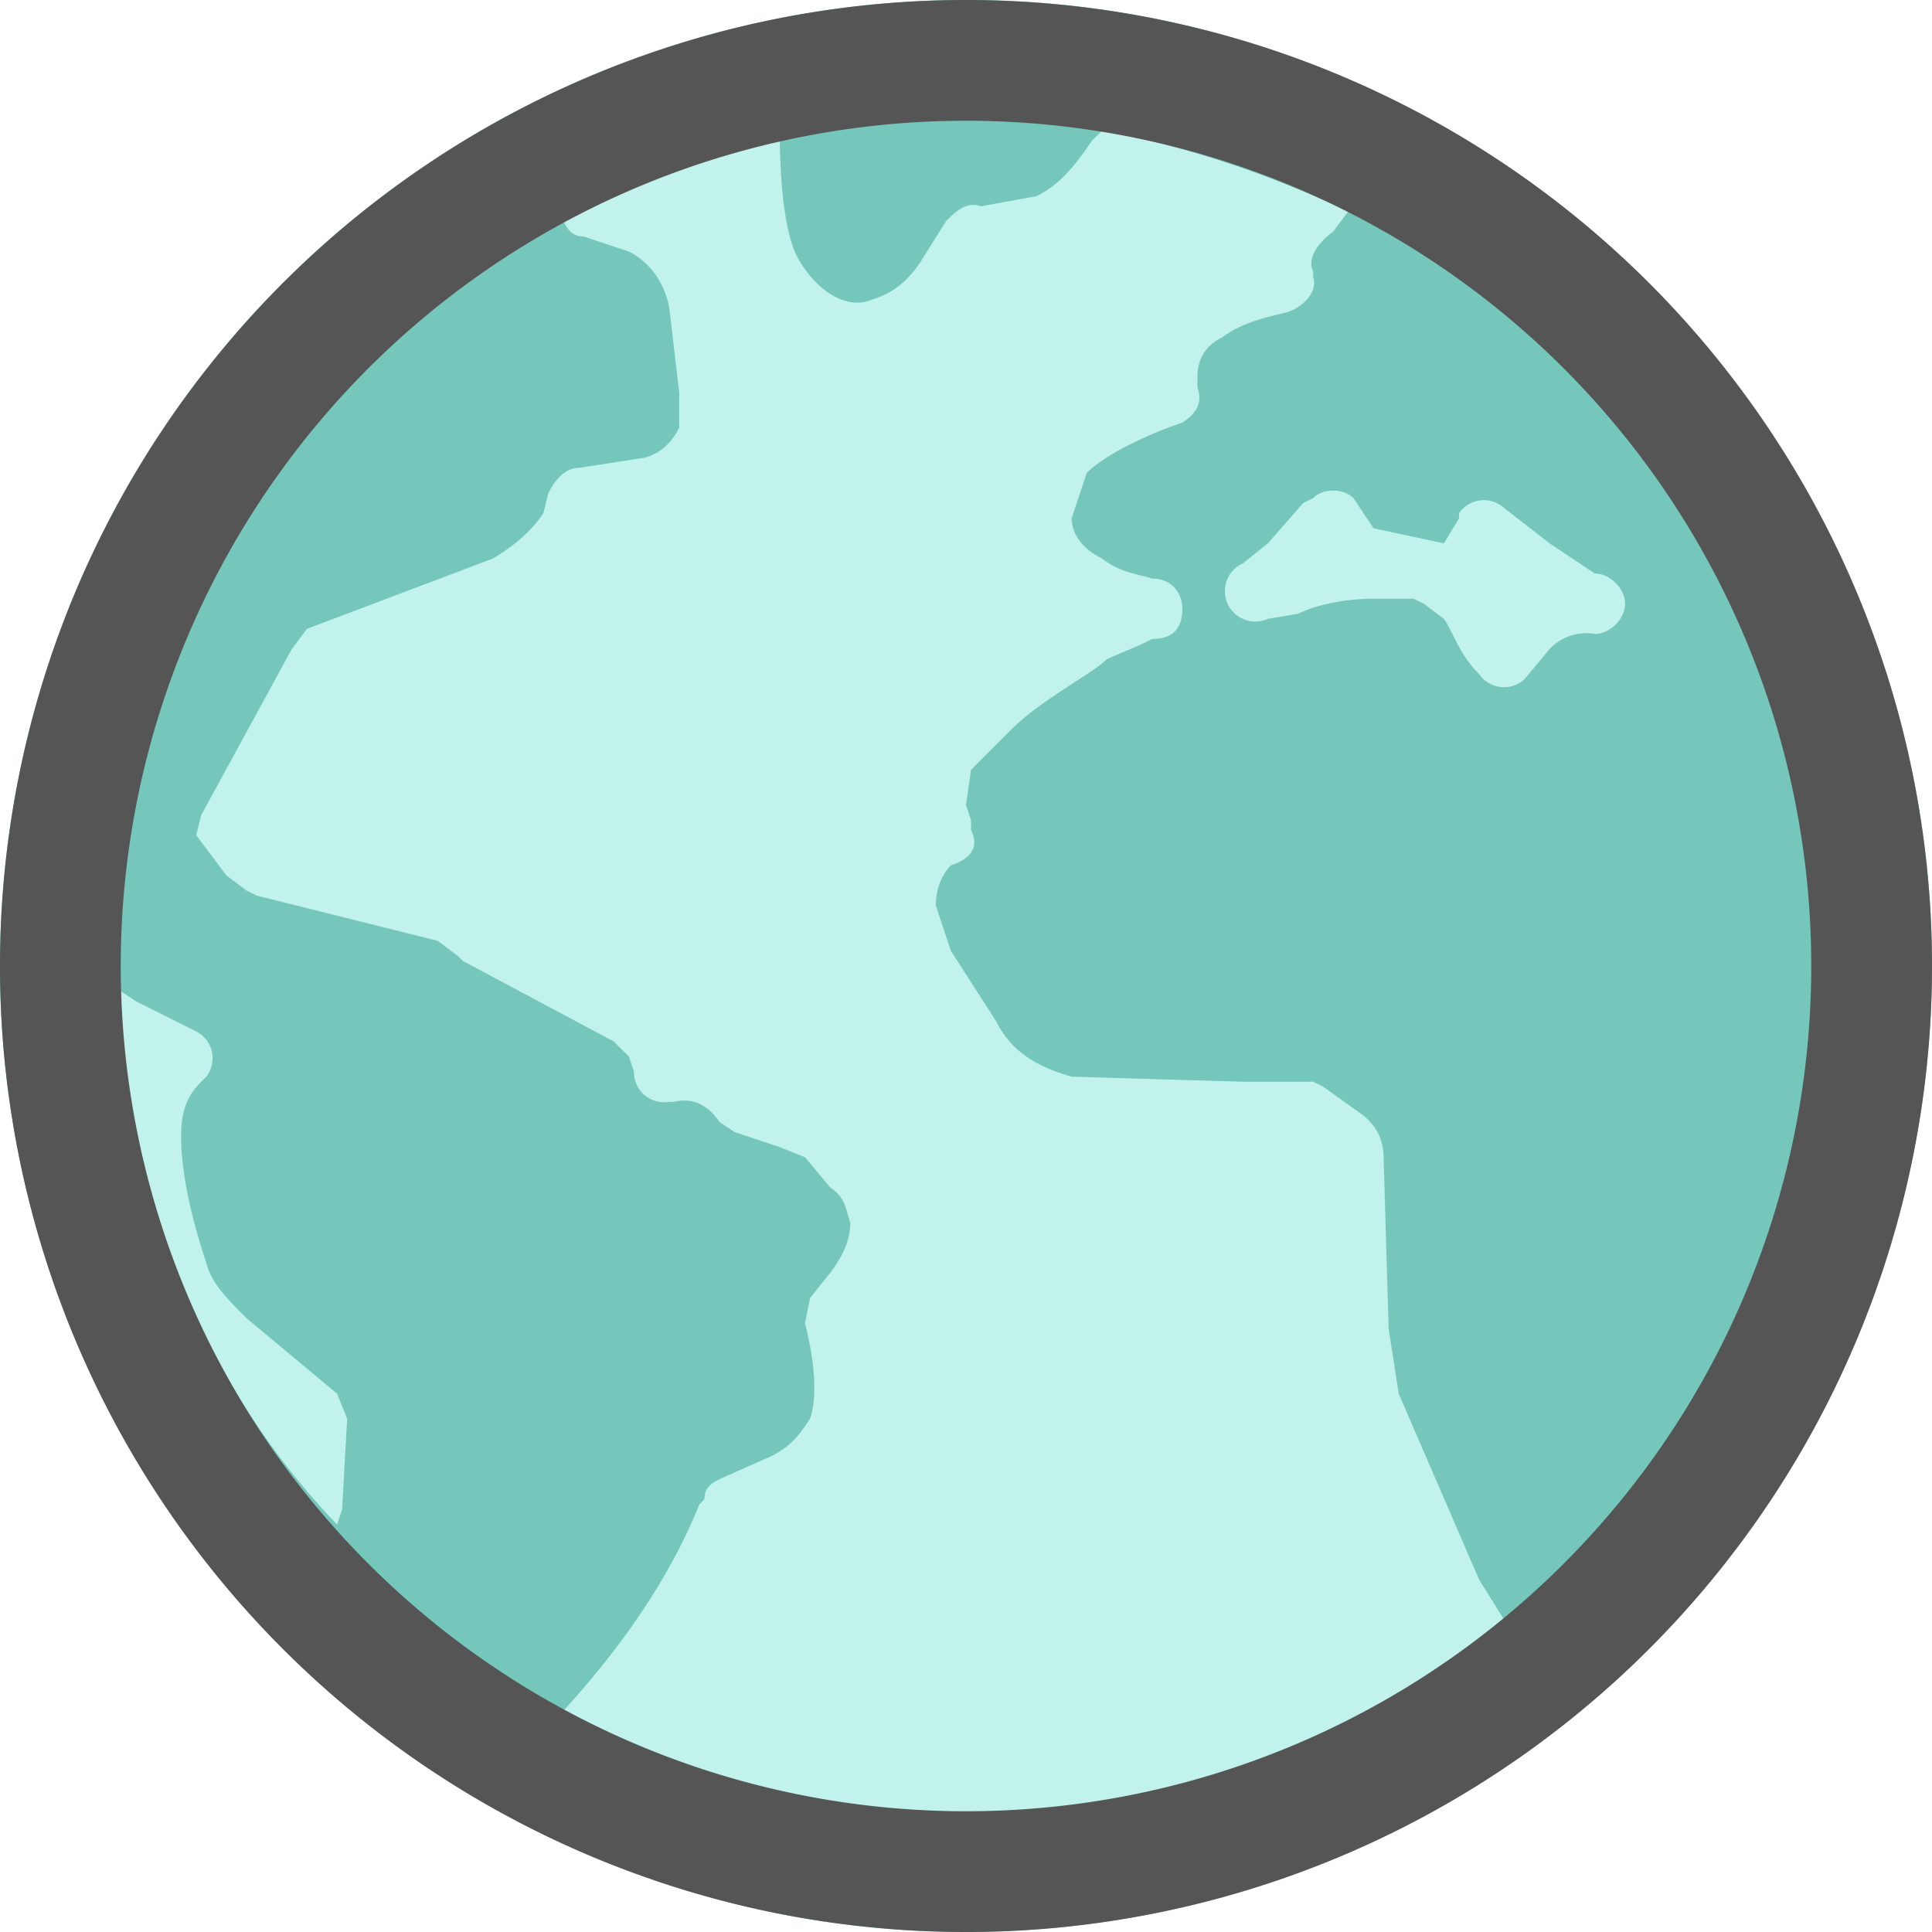 <svg xmlns="http://www.w3.org/2000/svg" xml:space="preserve" style="fill-rule:evenodd;clip-rule:evenodd;stroke-linejoin:round;stroke-miterlimit:2" viewBox="0 0 384 384">
  <circle cx="191.9" cy="191.9" r="191.9" style="fill:#c1f3ec;"/>
  <path d="M192 0c106 0 192 87 192 192s-87 192-192 192C86 384 0 297 0 192S87 0 192 0Zm27 26-2 2c-4 6-7 9-11 11l-11 2c-3-1-5 1-7 3l-5 8c-4 6-8 7-11 8-5 1-10-3-13-8-4-6-4-23-4-25-18 4-28 9-43 17 1 2 2 3 4 3l9 3c4 2 7 6 8 11l2 17v7c-1 2-3 5-7 6l-13 2c-3 0-5 3-6 5l-1 4c-2 3-5 6-10 9l-37 14-3 4-18 33-1 4 6 8 4 3 2 1 36 9 4 3 1 1 30 16 3 3 1 3a6 6 0 0 0 7 6h1c4-1 7 1 9 4l3 2 9 3 5 2 5 6c3 2 3 4 4 7 0 3-1 6-4 10l-4 5-1 5c1 4 3 13 1 19-2 3-4 6-9 8l-9 4c-2 1-3 2-3 4l-1 1c-6 15-16 29-27 41 60 33 135 25 187-18l-5-8-16-37-2-13-1-34c0-4-2-7-5-9l-7-5-2-1h-14l-34-1c-7-2-12-5-15-11l-9-14-3-9c0-3 1-6 3-8 3-1 6-3 4-7v-1 1-2l-1-3 1-7 8-8c6-6 16-11 19-14l7-3 2-1c4 0 6-2 6-6 0-3-2-6-6-6-3-1-6-1-10-4-4-2-6-5-6-8l3-9c4-4 13-8 19-10 3-2 4-4 3-7v-2c0-3 1-6 5-8 4-3 9-4 13-5 3-1 6-4 5-7v-1c-1-2 0-5 4-8l3-4c-15-7-32-13-49-16ZM24 197c1 41 17 79 43 106l1-3 1-18-2-5-18-15c-4-4-7-7-8-11-3-9-5-18-5-25 0-5 1-8 4-11l1-1a6 6 0 0 0-2-9l-12-6-3-2Zm263-89-14-3-4-6c-2-2-6-2-8 0l-2 1-7 8-5 4a6 6 0 0 0 5 11l6-1c4-2 10-3 15-3h8l2 1 4 3c2 3 3 7 7 11a6 6 0 0 0 9 1l5-6a10 10 0 0 1 9-3c3 0 6-3 6-6s-3-6-6-6l-9-6-9-7a6 6 0 0 0-9 1v1l-3 5Z" style="fill:#75c7bb;"/>
  <path d="M192 0a192 192 0 1 1 0 384 192 192 0 0 1 0-384Zm0 24a168 168 0 1 1 0 336 168 168 0 0 1 0-336Z" style="fill:#555;mix-blend-mode:luminosity"/>
</svg>